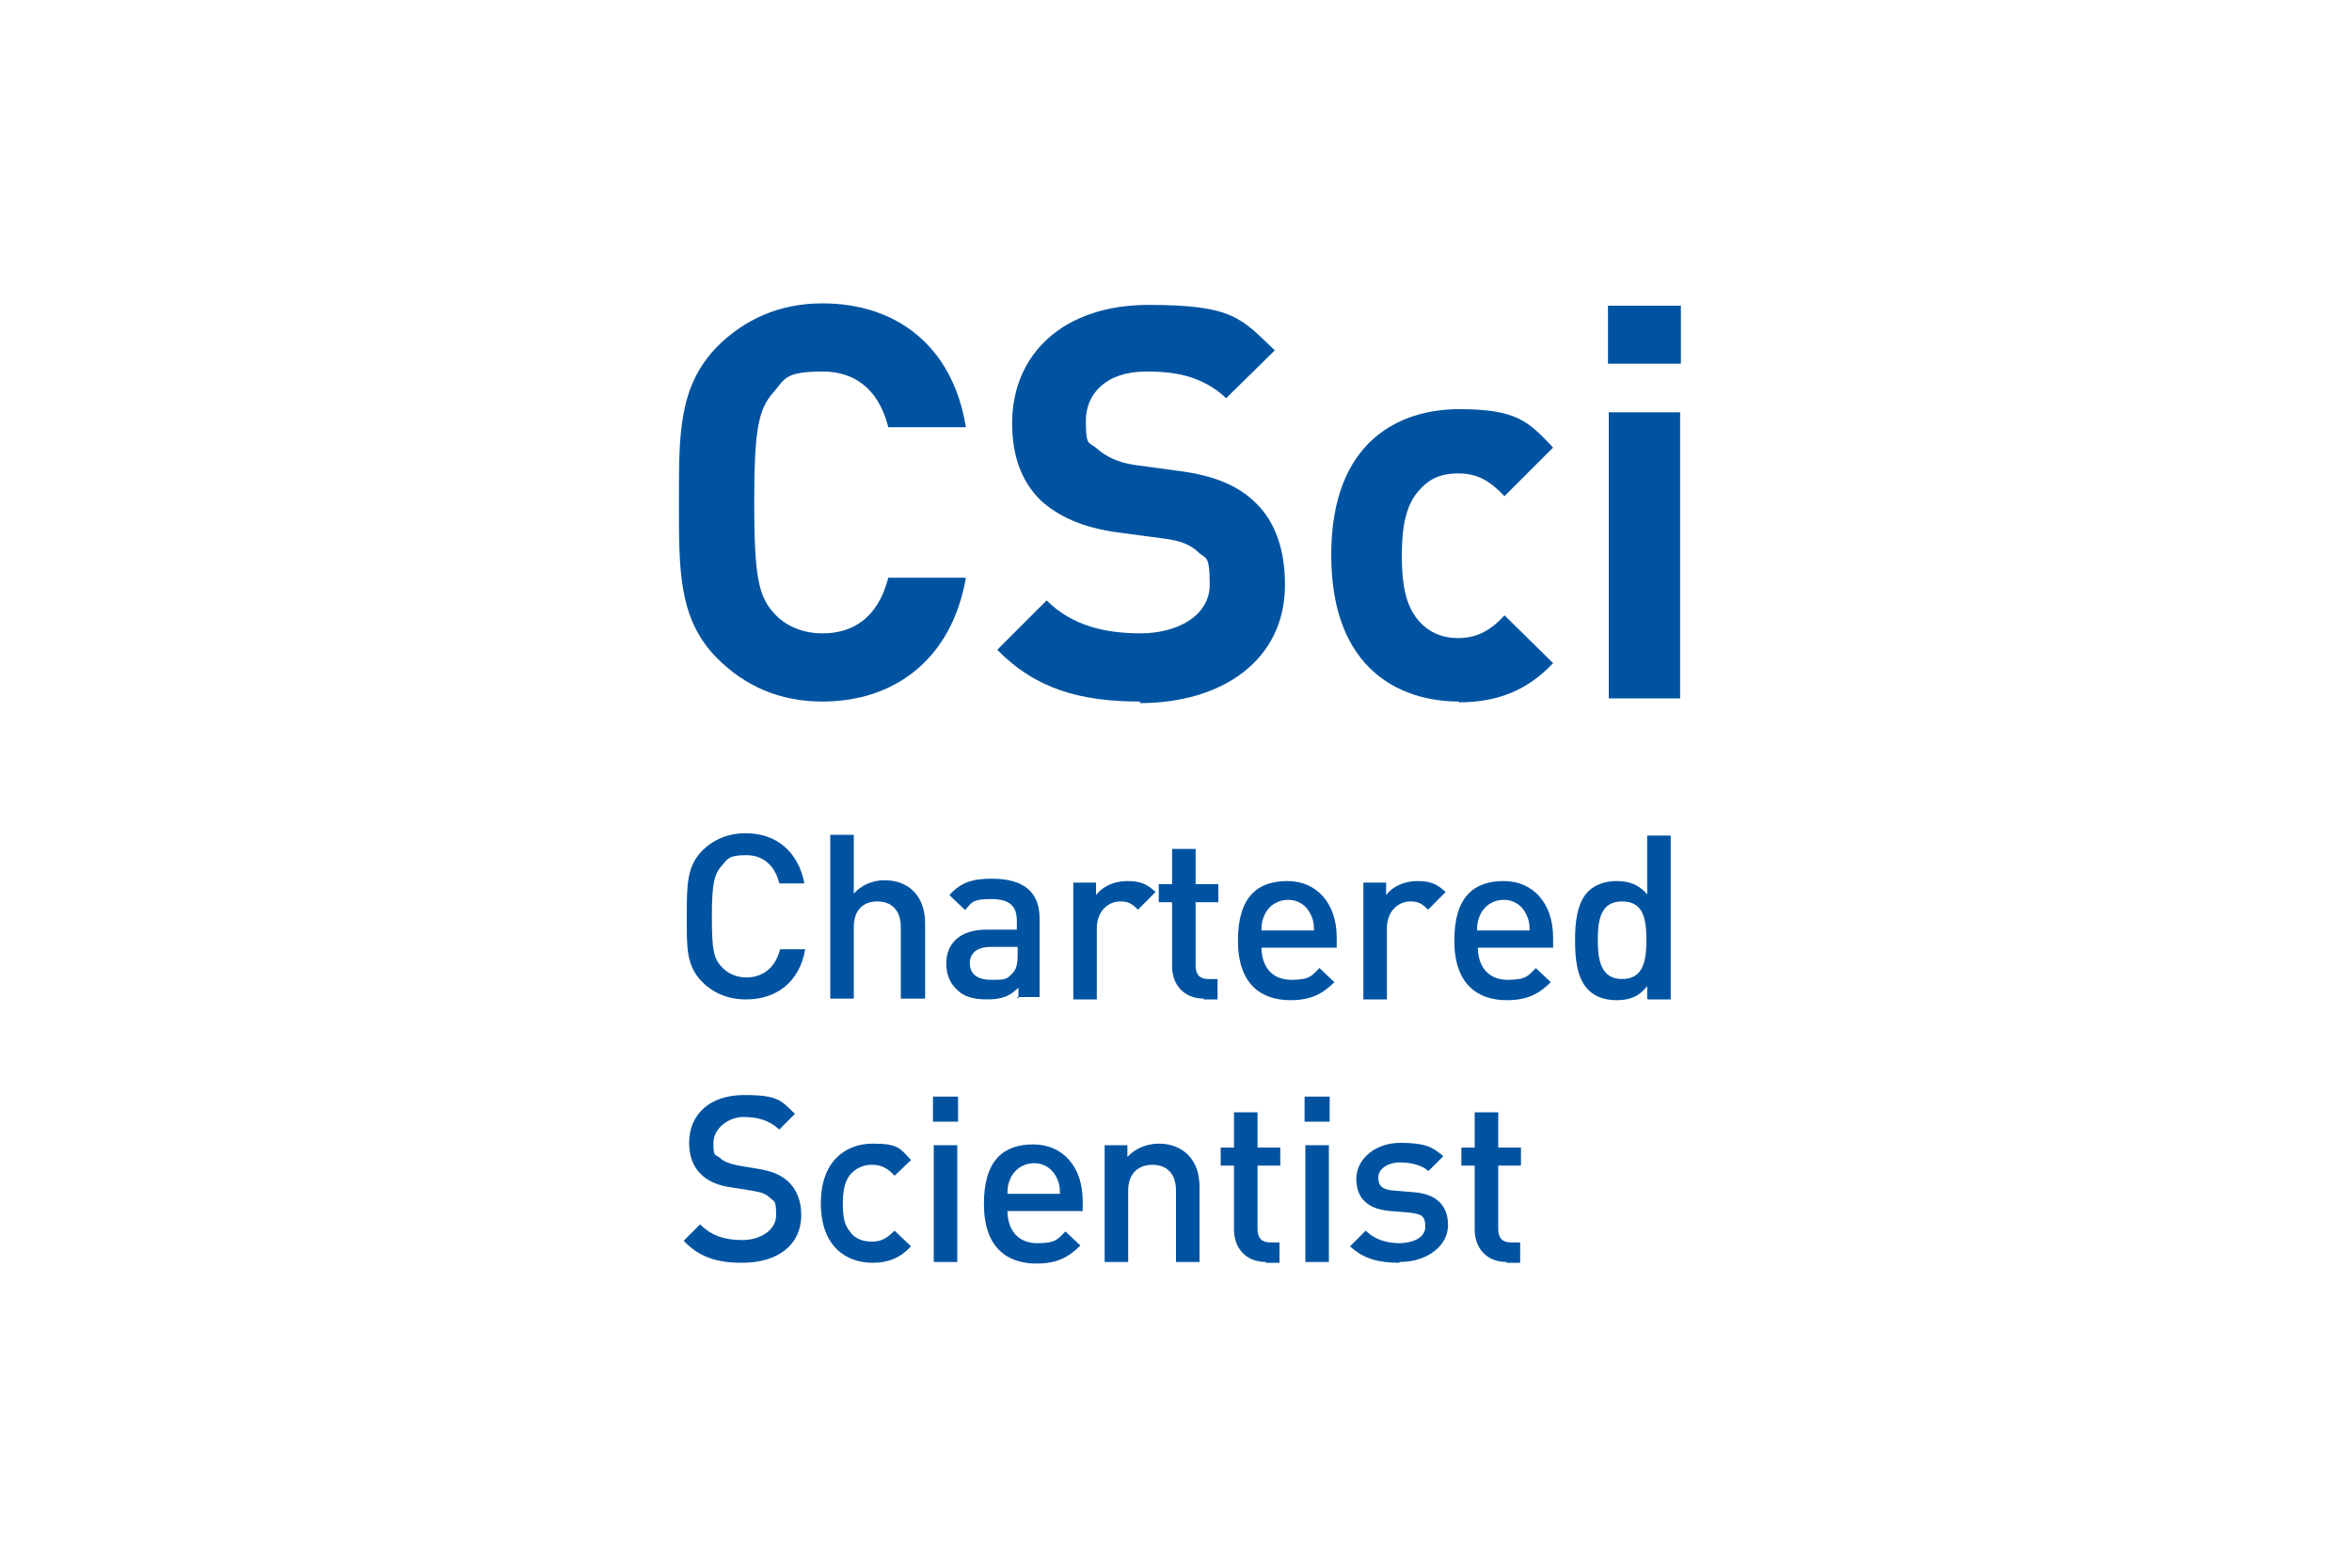 <?xml version="1.0" encoding="UTF-8"?>
<svg id="Layer_1" xmlns="http://www.w3.org/2000/svg" version="1.1" viewBox="0 0 300 200">
  <!-- Generator: Adobe Illustrator 29.1.0, SVG Export Plug-In . SVG Version: 2.1.0 Build 142)  -->
  <defs>
    <style>
      .st0 {
        fill: #0053a1;
      }
    </style>
  </defs>
  <g>
    <path class="st0" d="M104.9,89.5c-5.5,0-9.9-2-13.4-5.5-5-5-4.9-11.3-4.9-19.9s-.1-14.8,4.9-19.9c3.5-3.5,8-5.5,13.4-5.5,9.3,0,16.6,5.3,18.3,15.8h-9.9c-1-4-3.5-7.1-8.4-7.1s-4.8,1-6.2,2.6c-1.9,2.1-2.5,4.5-2.5,14.1s.6,12,2.5,14.1c1.4,1.6,3.6,2.6,6.2,2.6,4.9,0,7.4-3.1,8.4-7.1h9.9c-1.8,10.4-9.1,15.8-18.3,15.8Z"/>
    <path class="st0" d="M145.4,89.5c-7.6,0-13.3-1.6-18.2-6.6l6.3-6.3c3.2,3.2,7.4,4.2,12,4.2s8.8-2.2,8.8-6.2-.5-3.2-1.5-4.2c-1-.9-2.1-1.4-4.4-1.7l-6-.8c-4.3-.6-7.4-2-9.7-4.1-2.4-2.4-3.6-5.6-3.6-9.8,0-8.9,6.6-15.1,17.4-15.1s11.8,1.7,16.1,5.8l-6.2,6.1c-3.2-3-6.9-3.4-10.2-3.4-5.2,0-7.7,2.9-7.7,6.3s.4,2.6,1.5,3.6c1,.9,2.6,1.7,4.6,2l5.9.8c4.5.6,7.4,1.9,9.5,3.9,2.7,2.5,3.9,6.2,3.9,10.6,0,9.7-8.1,15.1-18.5,15.1Z"/>
    <path class="st0" d="M186.1,89.5c-7.3,0-16.3-3.9-16.3-18.7s9-18.6,16.3-18.6,8.8,1.5,12,4.9l-6.2,6.2c-1.9-2-3.5-2.9-5.9-2.9s-3.9.8-5.2,2.4c-1.4,1.7-2,4.2-2,8.1s.6,6.4,2,8.1c1.3,1.6,3,2.4,5.2,2.4s4-.8,5.9-2.9l6.2,6.1c-3.2,3.4-7,5-12,5Z"/>
    <path class="st0" d="M205.1,46.4v-7.4h9.3v7.4h-9.3ZM205.2,89.1v-36.5h9.1v36.5h-9.1Z"/>
  </g>
  <g>
    <path class="st0" d="M95.1,127.5c-2.2,0-4.1-.8-5.5-2.2-2.1-2.1-2-4.4-2-8.4s0-6.4,2-8.4c1.4-1.4,3.3-2.2,5.5-2.2,3.9,0,6.7,2.3,7.5,6.4h-3.2c-.5-2.1-1.9-3.6-4.2-3.6s-2.4.5-3.1,1.3c-1,1.1-1.3,2.3-1.3,6.5s.2,5.4,1.3,6.5c.7.8,1.9,1.3,3.1,1.3,2.3,0,3.8-1.5,4.3-3.6h3.2c-.7,4.2-3.7,6.4-7.5,6.4Z"/>
    <path class="st0" d="M114.9,127.4v-9.1c0-2.3-1.3-3.3-3-3.3s-3,1-3,3.3v9.1h-3v-20.9h3v7.5c1-1.1,2.4-1.7,3.9-1.7,3.3,0,5.2,2.2,5.2,5.5v9.6h-3Z"/>
    <path class="st0" d="M129.9,127.4v-1.4c-1.1,1.1-2.1,1.5-4,1.5s-3.1-.4-4-1.4c-.8-.8-1.2-1.9-1.2-3.2,0-2.5,1.7-4.3,5.1-4.3h3.9v-1.1c0-1.9-.9-2.8-3.3-2.8s-2.4.4-3.3,1.4l-2-1.9c1.4-1.6,2.9-2.1,5.4-2.1,4.1,0,6.1,1.7,6.1,5.1v10h-2.9ZM129.9,120.8h-3.5c-1.8,0-2.7.8-2.7,2.1s.9,2.1,2.7,2.1,2,0,2.8-.9c.4-.4.6-1.1.6-2.2v-1.2Z"/>
    <path class="st0" d="M145.1,116c-.7-.7-1.2-1-2.2-1-1.6,0-3,1.3-3,3.4v9.1h-3v-14.9h2.9v1.6c.8-1.1,2.3-1.8,4-1.8s2.5.4,3.6,1.4l-2.3,2.3Z"/>
    <path class="st0" d="M153.6,127.4c-2.8,0-4.1-2-4.1-4.1v-8.2h-1.7v-2.3h1.7v-4.5h3v4.5h2.9v2.3h-2.9v8.1c0,1.1.5,1.7,1.6,1.7h1.2v2.6h-1.8Z"/>
    <path class="st0" d="M160.9,120.8c0,2.6,1.4,4.2,3.8,4.2s2.6-.5,3.6-1.5l1.9,1.8c-1.5,1.5-3,2.3-5.6,2.3-3.7,0-6.7-2-6.7-7.6s2.5-7.6,6.3-7.6,6.3,2.9,6.3,7.2v1.3h-9.7ZM167.2,116.7c-.5-1.1-1.5-1.9-2.9-1.9s-2.5.8-3,1.9c-.3.7-.4,1.1-.4,2h6.7c0-.9-.1-1.4-.4-2Z"/>
    <path class="st0" d="M182.1,116c-.7-.7-1.2-1-2.2-1-1.6,0-3,1.3-3,3.4v9.1h-3v-14.9h2.9v1.6c.8-1.1,2.3-1.8,4-1.8s2.5.4,3.6,1.4l-2.3,2.3Z"/>
    <path class="st0" d="M188.5,120.8c0,2.6,1.4,4.2,3.8,4.2s2.6-.5,3.6-1.5l1.9,1.8c-1.5,1.5-3,2.3-5.6,2.3-3.7,0-6.7-2-6.7-7.6s2.5-7.6,6.3-7.6,6.3,2.9,6.3,7.2v1.3h-9.7ZM194.7,116.7c-.5-1.1-1.5-1.9-2.9-1.9s-2.5.8-3,1.9c-.3.7-.4,1.1-.4,2h6.7c0-.9-.1-1.4-.4-2Z"/>
    <path class="st0" d="M210.1,127.4v-1.6c-1.1,1.4-2.3,1.8-3.9,1.8s-2.8-.5-3.6-1.3c-1.5-1.5-1.7-4.1-1.7-6.3s.2-4.8,1.7-6.3c.8-.8,2.1-1.3,3.6-1.3s2.8.4,3.9,1.7v-7.5h3v20.9h-2.9ZM206.9,115c-2.7,0-3.1,2.3-3.1,4.9s.4,5,3.1,5,3.1-2.3,3.1-5-.4-4.9-3.1-4.9Z"/>
    <path class="st0" d="M94.6,161.1c-3.1,0-5.4-.7-7.4-2.8l2.1-2.1c1.5,1.5,3.2,2,5.4,2s4.3-1.2,4.3-3.2-.3-1.7-.8-2.2c-.5-.5-1.1-.7-2.3-.9l-2.5-.4c-1.7-.2-3.1-.8-4-1.7-1-1-1.5-2.3-1.5-4,0-3.6,2.6-6.1,7-6.1s4.7.7,6.5,2.4l-2,2c-1.3-1.2-2.8-1.6-4.6-1.6s-3.8,1.4-3.8,3.3.2,1.4.8,1.9c.5.5,1.4.8,2.4,1l2.4.4c1.9.3,3,.8,3.9,1.6,1.1,1,1.7,2.5,1.7,4.3,0,3.9-3.1,6.1-7.5,6.1Z"/>
    <path class="st0" d="M111.3,161.1c-3.4,0-6.6-2.1-6.6-7.6s3.3-7.6,6.6-7.6,3.5.6,4.9,2.1l-2.1,2c-.9-1-1.7-1.4-2.9-1.4s-2.1.5-2.8,1.3c-.6.8-.9,1.9-.9,3.6s.2,2.8.9,3.6c.6.9,1.6,1.3,2.8,1.3s1.9-.4,2.9-1.4l2.1,2c-1.4,1.5-2.9,2.1-4.9,2.1Z"/>
    <path class="st0" d="M119,143.1v-3.2h3.2v3.2h-3.2ZM119.1,161v-14.9h3v14.9h-3Z"/>
    <path class="st0" d="M128.5,154.4c0,2.6,1.4,4.2,3.8,4.2s2.6-.5,3.6-1.5l1.9,1.8c-1.5,1.5-3,2.3-5.6,2.3-3.7,0-6.7-2-6.7-7.6s2.5-7.6,6.3-7.6,6.3,2.9,6.3,7.2v1.3h-9.7ZM134.8,150.3c-.5-1.1-1.5-1.9-2.9-1.9s-2.5.8-3,1.9c-.3.7-.4,1.1-.4,2h6.7c0-.9-.1-1.4-.4-2Z"/>
    <path class="st0" d="M150,161v-9.1c0-2.3-1.3-3.3-3-3.3s-3.1,1-3.1,3.3v9.1h-3v-14.9h2.9v1.5c1-1.1,2.5-1.7,4-1.7s2.8.5,3.7,1.4c1.1,1.1,1.5,2.5,1.5,4.2v9.5h-3Z"/>
    <path class="st0" d="M161.5,161c-2.8,0-4.1-2-4.1-4.1v-8.2h-1.7v-2.3h1.7v-4.5h3v4.5h2.9v2.3h-2.9v8.1c0,1.1.5,1.7,1.6,1.7h1.2v2.6h-1.8Z"/>
    <path class="st0" d="M166.4,143.1v-3.2h3.2v3.2h-3.2ZM166.5,161v-14.9h3v14.9h-3Z"/>
    <path class="st0" d="M178.5,161.1c-2.4,0-4.5-.4-6.3-2.1l2-2c1.2,1.2,2.8,1.6,4.3,1.6s3.3-.6,3.3-2.1-.6-1.6-2-1.8l-2.4-.2c-2.8-.2-4.4-1.5-4.4-4.1s2.5-4.6,5.6-4.6,4.1.5,5.5,1.7l-1.9,1.9c-.9-.8-2.3-1.1-3.7-1.1s-2.7.8-2.7,1.9.5,1.6,2.1,1.7l2.4.2c2.8.2,4.4,1.6,4.4,4.2s-2.6,4.7-6.2,4.7Z"/>
    <path class="st0" d="M192.2,161c-2.8,0-4.1-2-4.1-4.1v-8.2h-1.7v-2.3h1.7v-4.5h3v4.5h2.9v2.3h-2.9v8.1c0,1.1.5,1.7,1.6,1.7h1.2v2.6h-1.8Z"/>
  </g>
</svg>